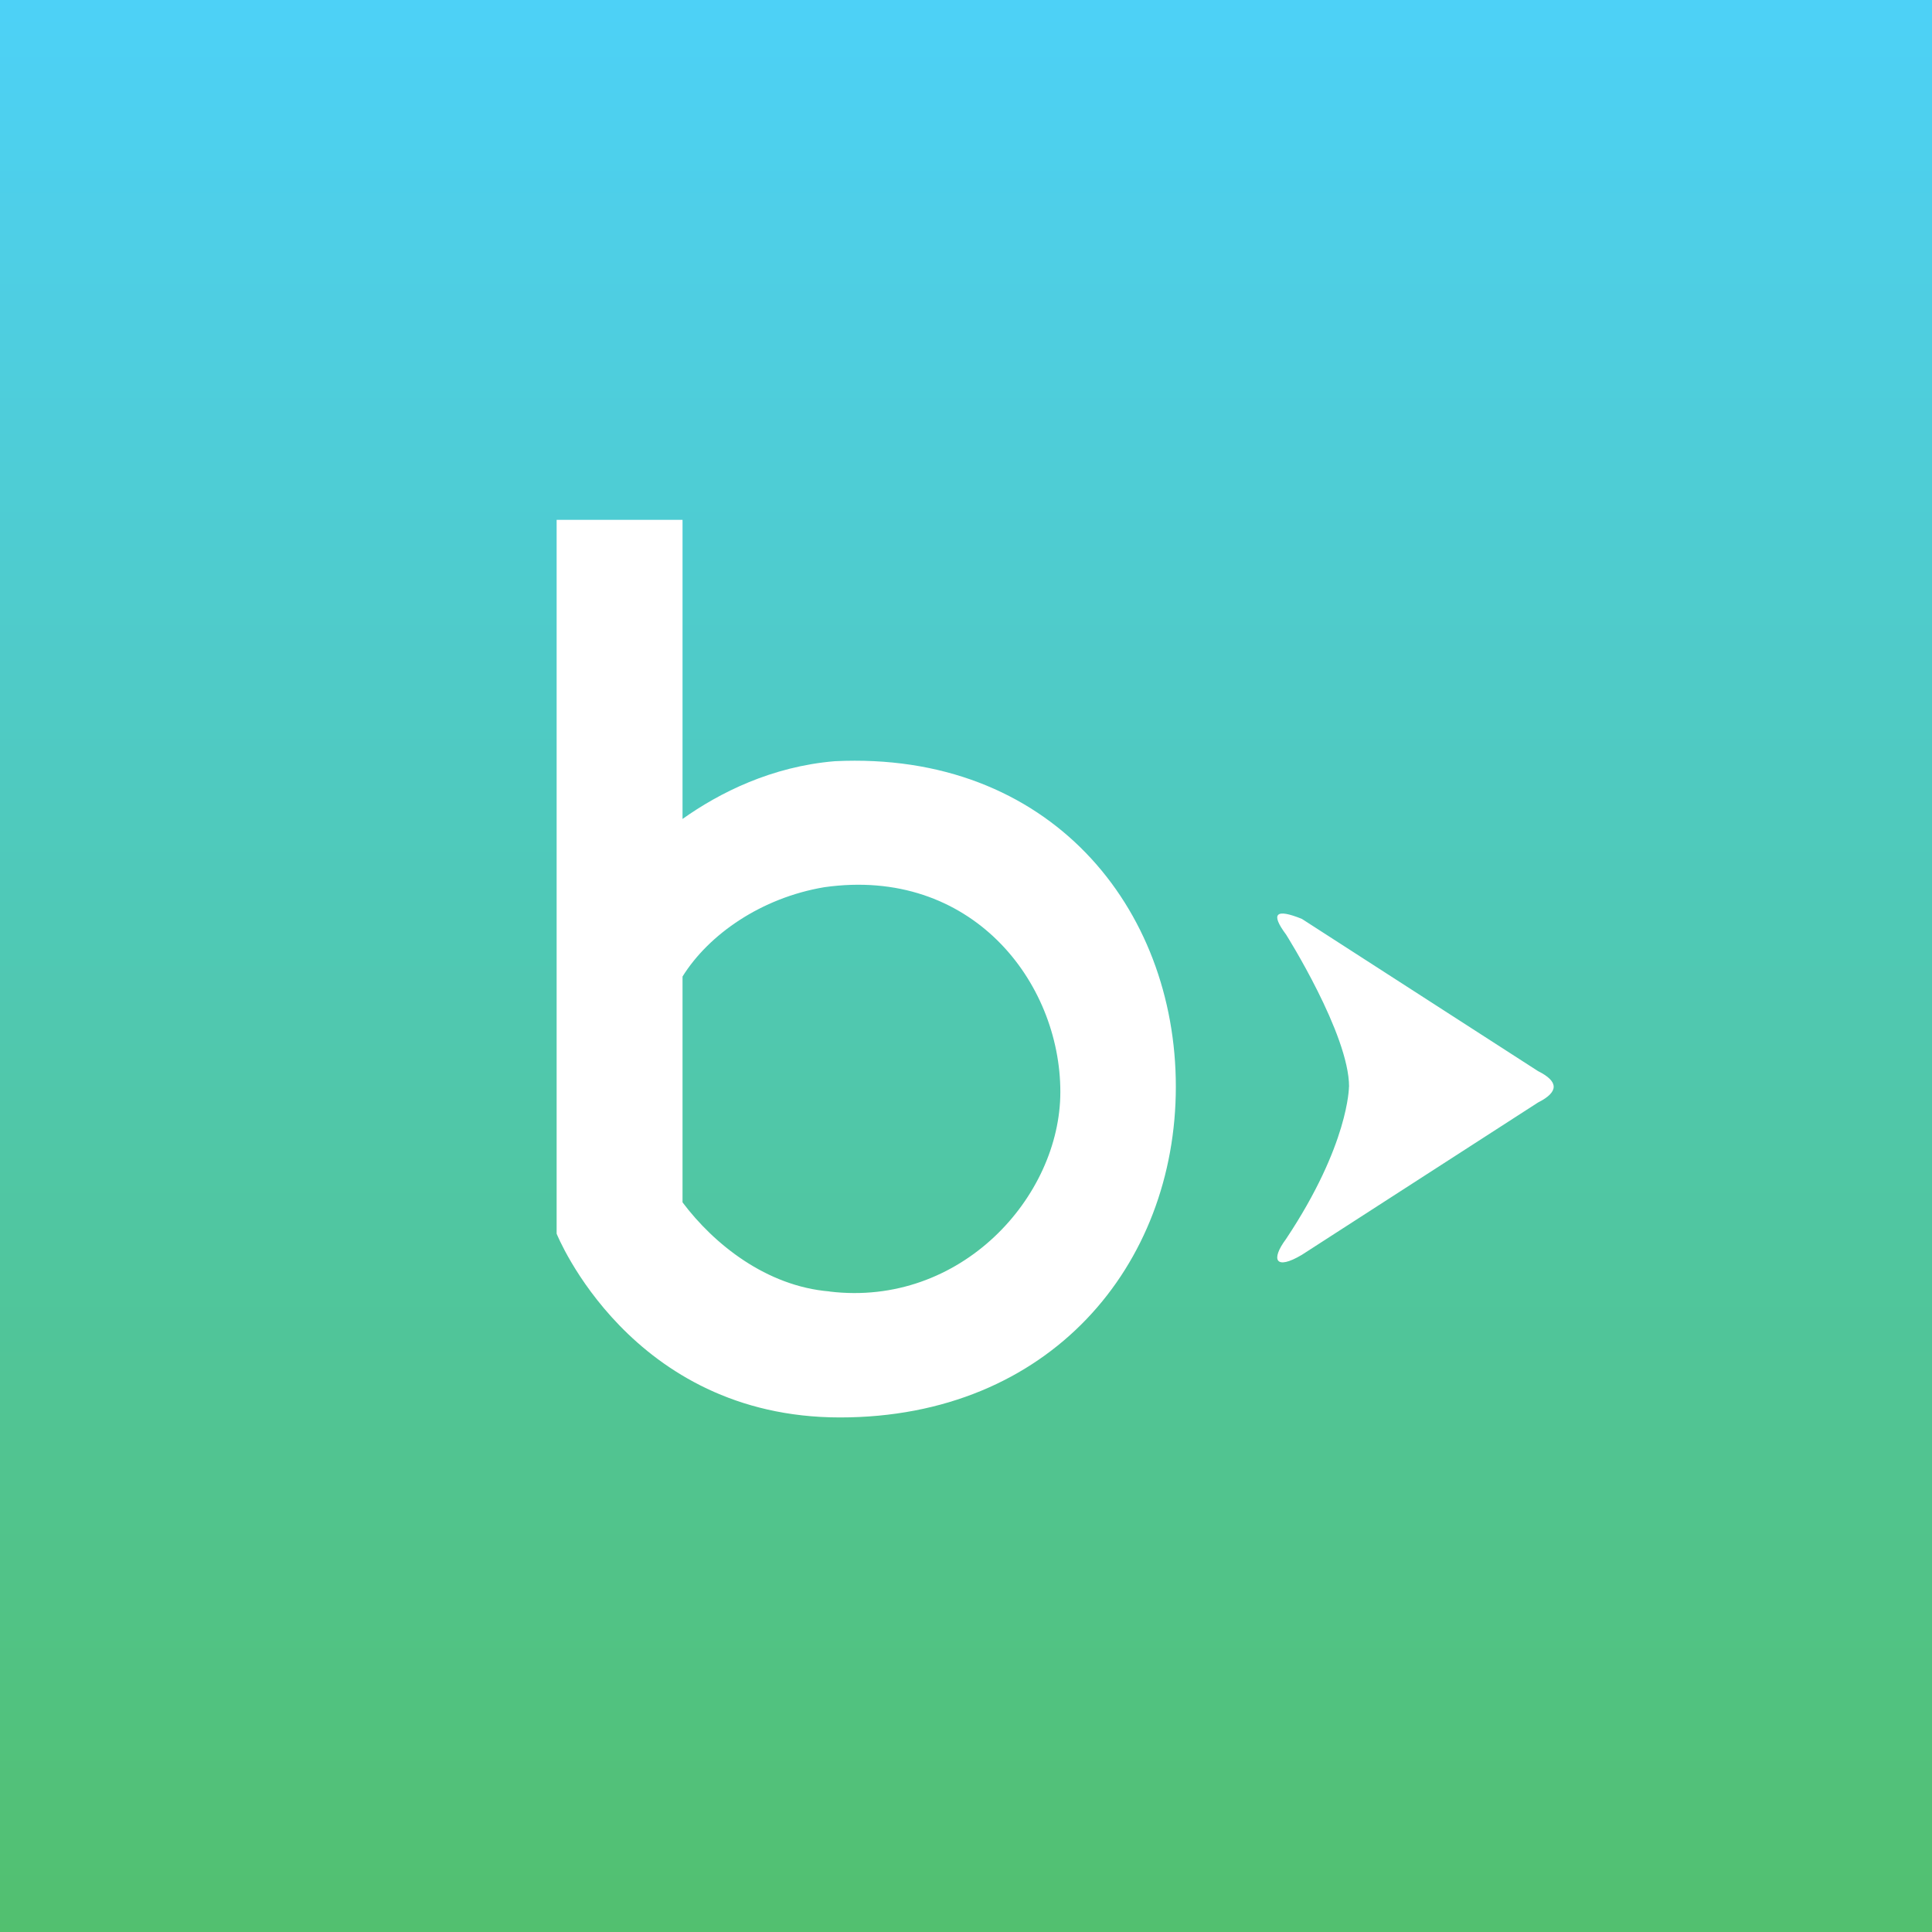 <svg xmlns="http://www.w3.org/2000/svg" viewBox="0 0 18 18">
  <rect x="0" y="0" width="18" height="18" fill="#333333" stroke="none"/>
  <g clip-path="url(#a)">
    <path fill="url(#b)" d="M0 0h18v18H0V0Z"/>
    <path fill="#fff" fill-rule="evenodd" d="M5.186 11.495V4.843h1.173V7.63c.343-.244.83-.489 1.418-.538 2.005-.098 3.178 1.369 3.178 3.032s-1.173 3.082-3.129 3.082-2.64-1.712-2.64-1.712Zm2.543.538c1.221.147 2.15-.881 2.15-1.86 0-1.026-.83-2.102-2.2-1.907-.587.099-1.076.44-1.32.832v2.104c.293.39.782.782 1.37.83Zm4.84-1.908c0-.489-.587-1.418-.587-1.418-.146-.196-.098-.245.147-.146l2.2 1.418c.195.097.195.195 0 .293l-2.2 1.419c-.245.146-.293.048-.147-.148.586-.88.586-1.418.586-1.418Z" clip-rule="evenodd"/>
  </g>
  <defs>
    <linearGradient id="b" x1="8.999" x2="8.999" y1="18" y2="0" gradientUnits="userSpaceOnUse">
      <stop stop-color="#52C06F"/>
      <stop offset="1" stop-color="#4DD1F7"/>
    </linearGradient>
    <clipPath id="a">
      <path fill="#fff" d="M0 0h18v18H0z"/>
    </clipPath>
  </defs>
</svg>
